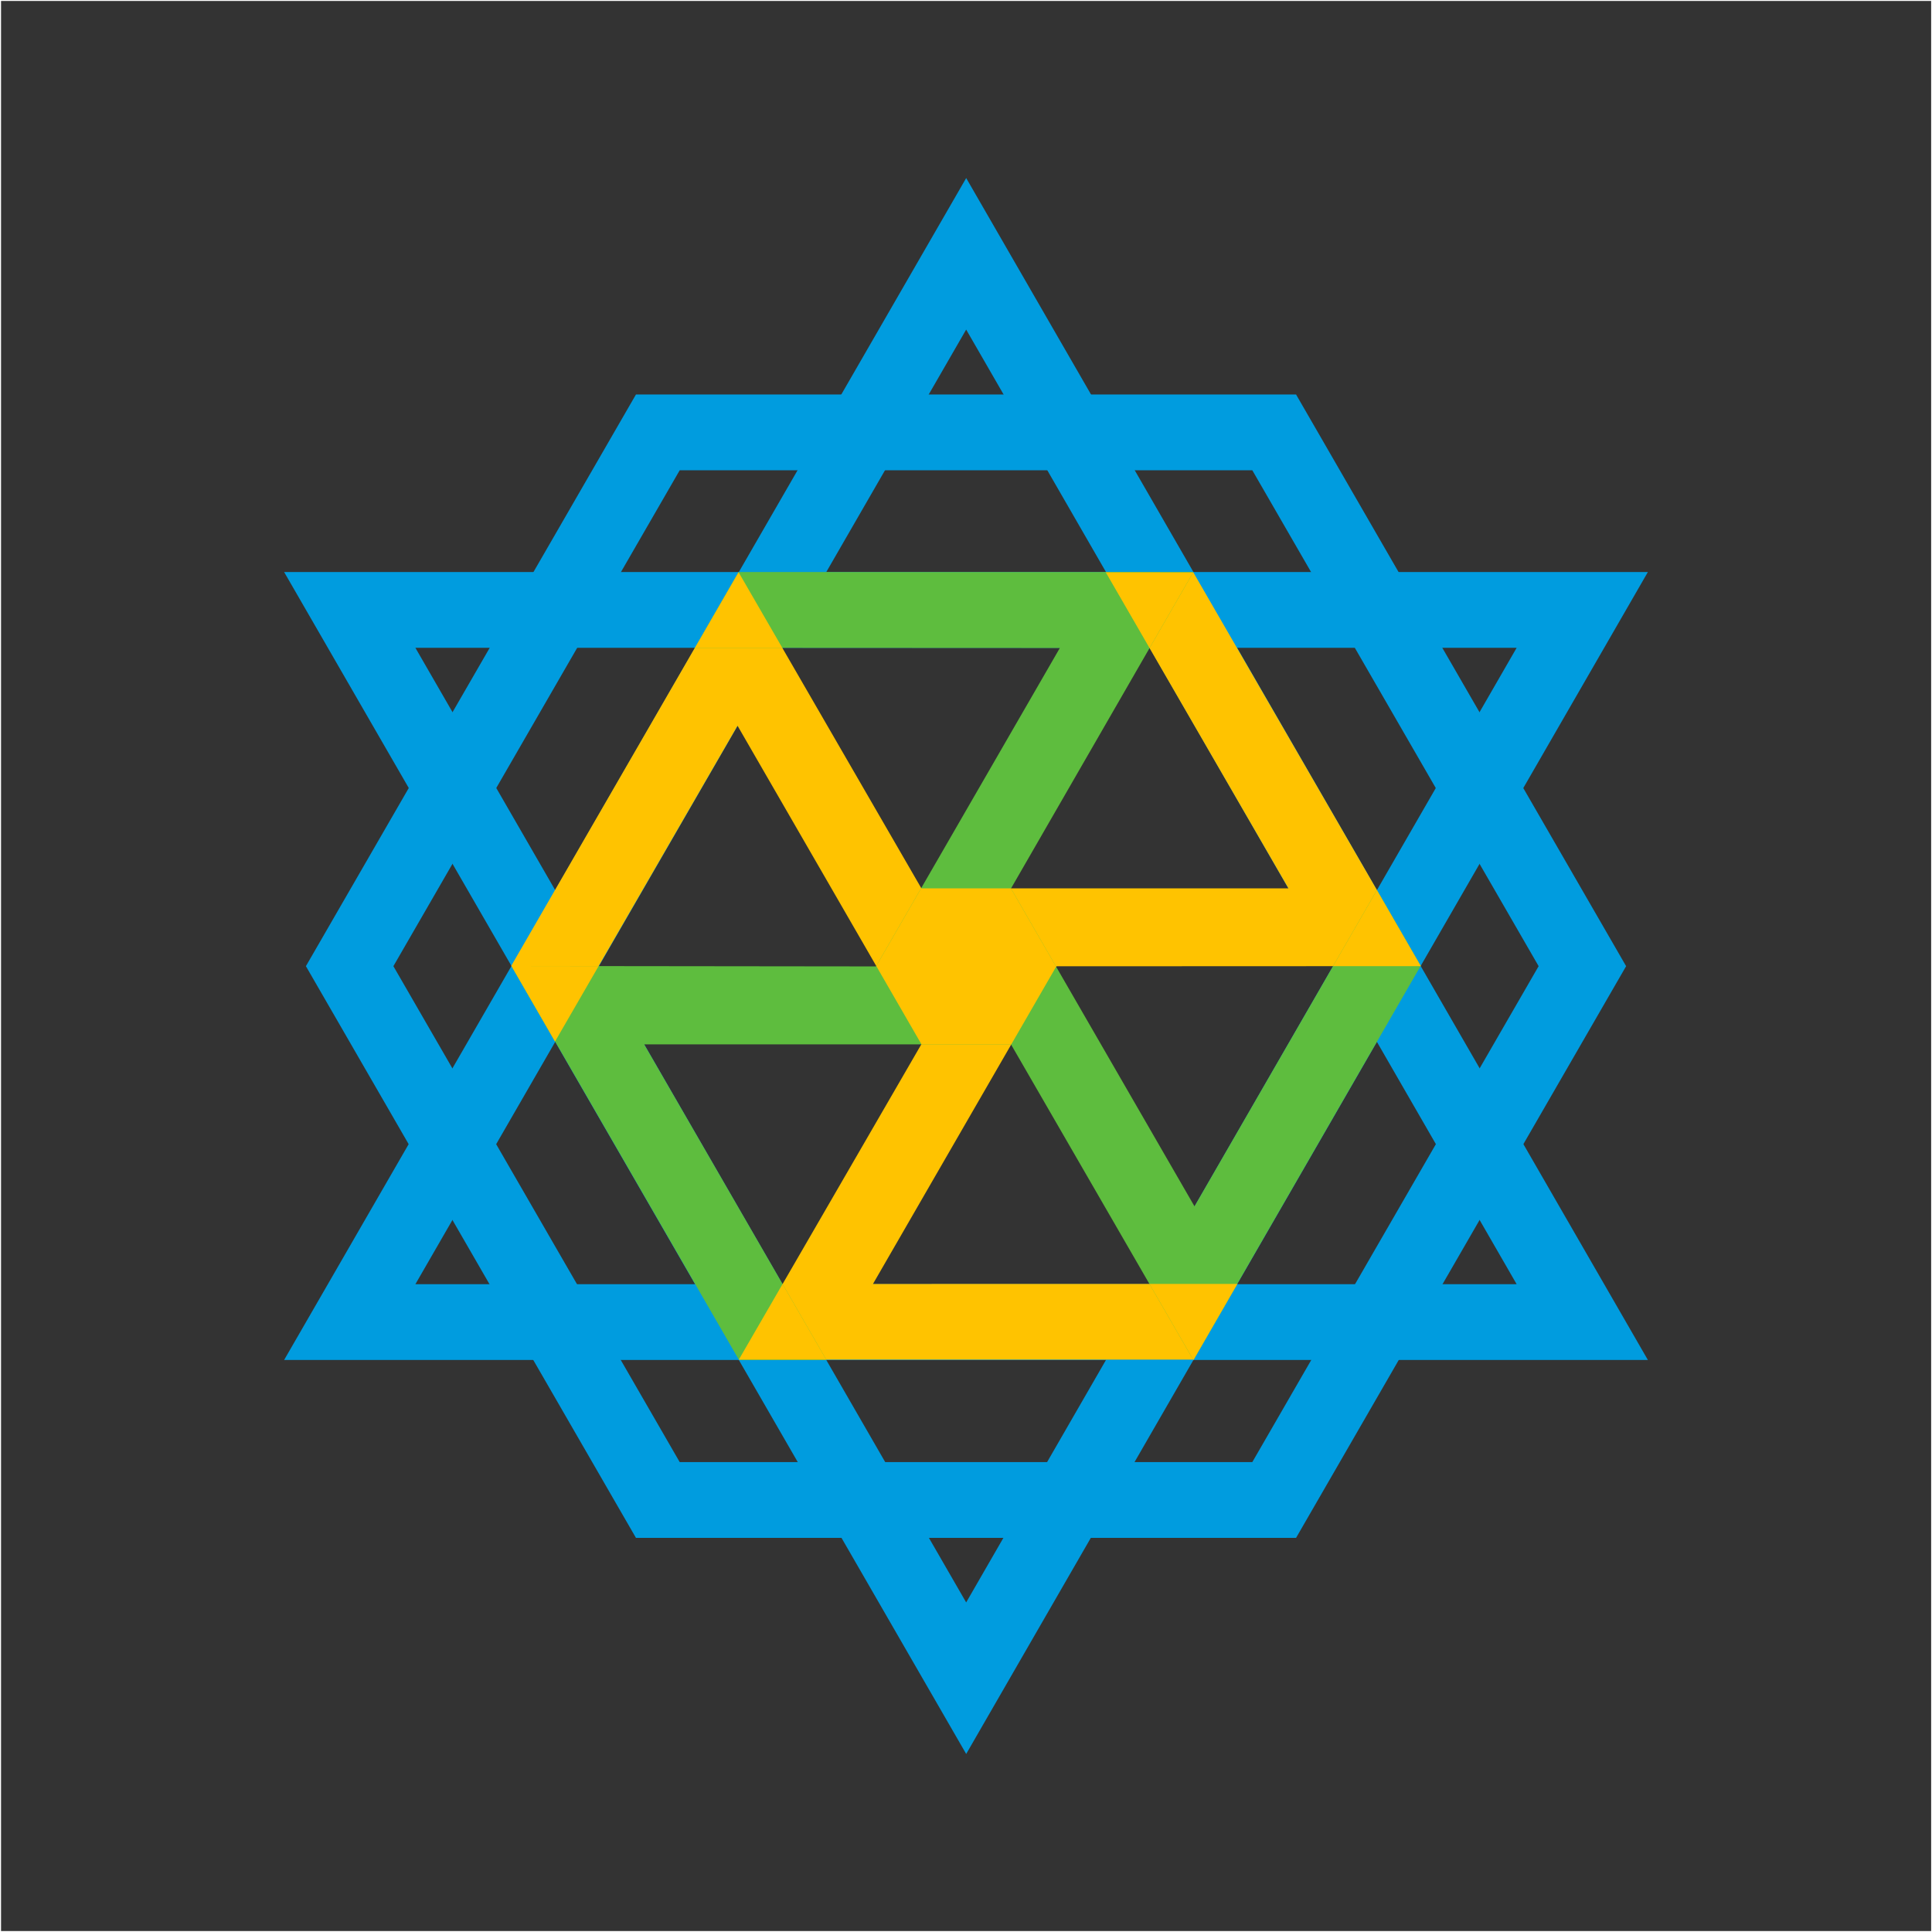 <svg xmlns="http://www.w3.org/2000/svg" viewBox="0 0 1020 1020"><rect x="0" y="0" width="1020" height="1020" fill="#333333" stroke="none"/><defs><style>.cls-1{isolation:isolate;}.cls-2{fill:none;stroke:#fff;stroke-miterlimit:10;}.cls-3{fill:#009cdf;}.cls-4{fill:#ffc300;}.cls-5{fill:#5ebd3e;}.cls-6{mix-blend-mode:overlay;}</style></defs><g class="cls-1"><g id="Background"><rect class="cls-2" x="0.05" width="1020" height="1020"/></g><g id="Symbol"><path class="cls-3" d="M684.26,811.91H335.75L161.5,510.09,335.75,208.28H684.26L858.51,510.09Zm-325.41-40H661.16L812.32,510.09,661.16,248.28H358.85L207.69,510.09Z"/><path class="cls-3" d="M870,718H150L510.1,94ZM219.3,678H800.72L510.09,174Z"/><path class="cls-3" d="M510.1,926,150,302H870ZM219.3,342,510.09,846,800.72,342Z"/><polygon class="cls-4" points="557.71 510.15 460.88 677.87 653.31 677.84 630.23 717.82 390.06 717.82 486.45 551.29 389.38 383.15 293.01 549.9 269.92 509.89 389.91 302.07 486.45 469.01 680.24 469.01 583.8 302.16 630.02 302.19 750.17 510.07 557.71 510.15"/><polygon class="cls-5" points="533.75 551.37 340.08 551.37 436.32 718 390.16 718 270.07 510 462.49 510.22 559.56 342.09 366.97 342 390.07 302 630.05 302 533.75 469.08 630.64 636.9 726.92 469.96 750 510 630.04 718 533.75 551.37"/><g class="cls-6"><polygon class="cls-4" points="726.92 469.96 703.77 510.09 749.96 510.07 750 510 726.92 469.96"/><polygon class="cls-4" points="366.97 342 413.02 342.02 389.97 302.18 366.97 342"/><polygon class="cls-4" points="533.75 469.08 533.79 469.01 486.45 469.01 486.37 468.86 462.62 510 486.45 551.29 486.41 551.37 533.75 551.37 533.83 551.51 557.59 510.37 533.75 469.08"/><polygon class="cls-4" points="606.91 342.14 629.94 302.19 583.8 302.16 606.91 342.14"/><polygon class="cls-4" points="653.21 677.84 606.84 677.85 629.94 717.82 630.15 717.82 653.21 677.84"/><polygon class="cls-4" points="316.04 510.06 270.07 510 293.06 549.82 316.04 510.06"/><polygon class="cls-4" points="413.16 677.9 390.06 717.82 436.22 717.82 413.16 677.9"/></g></g></g></svg>